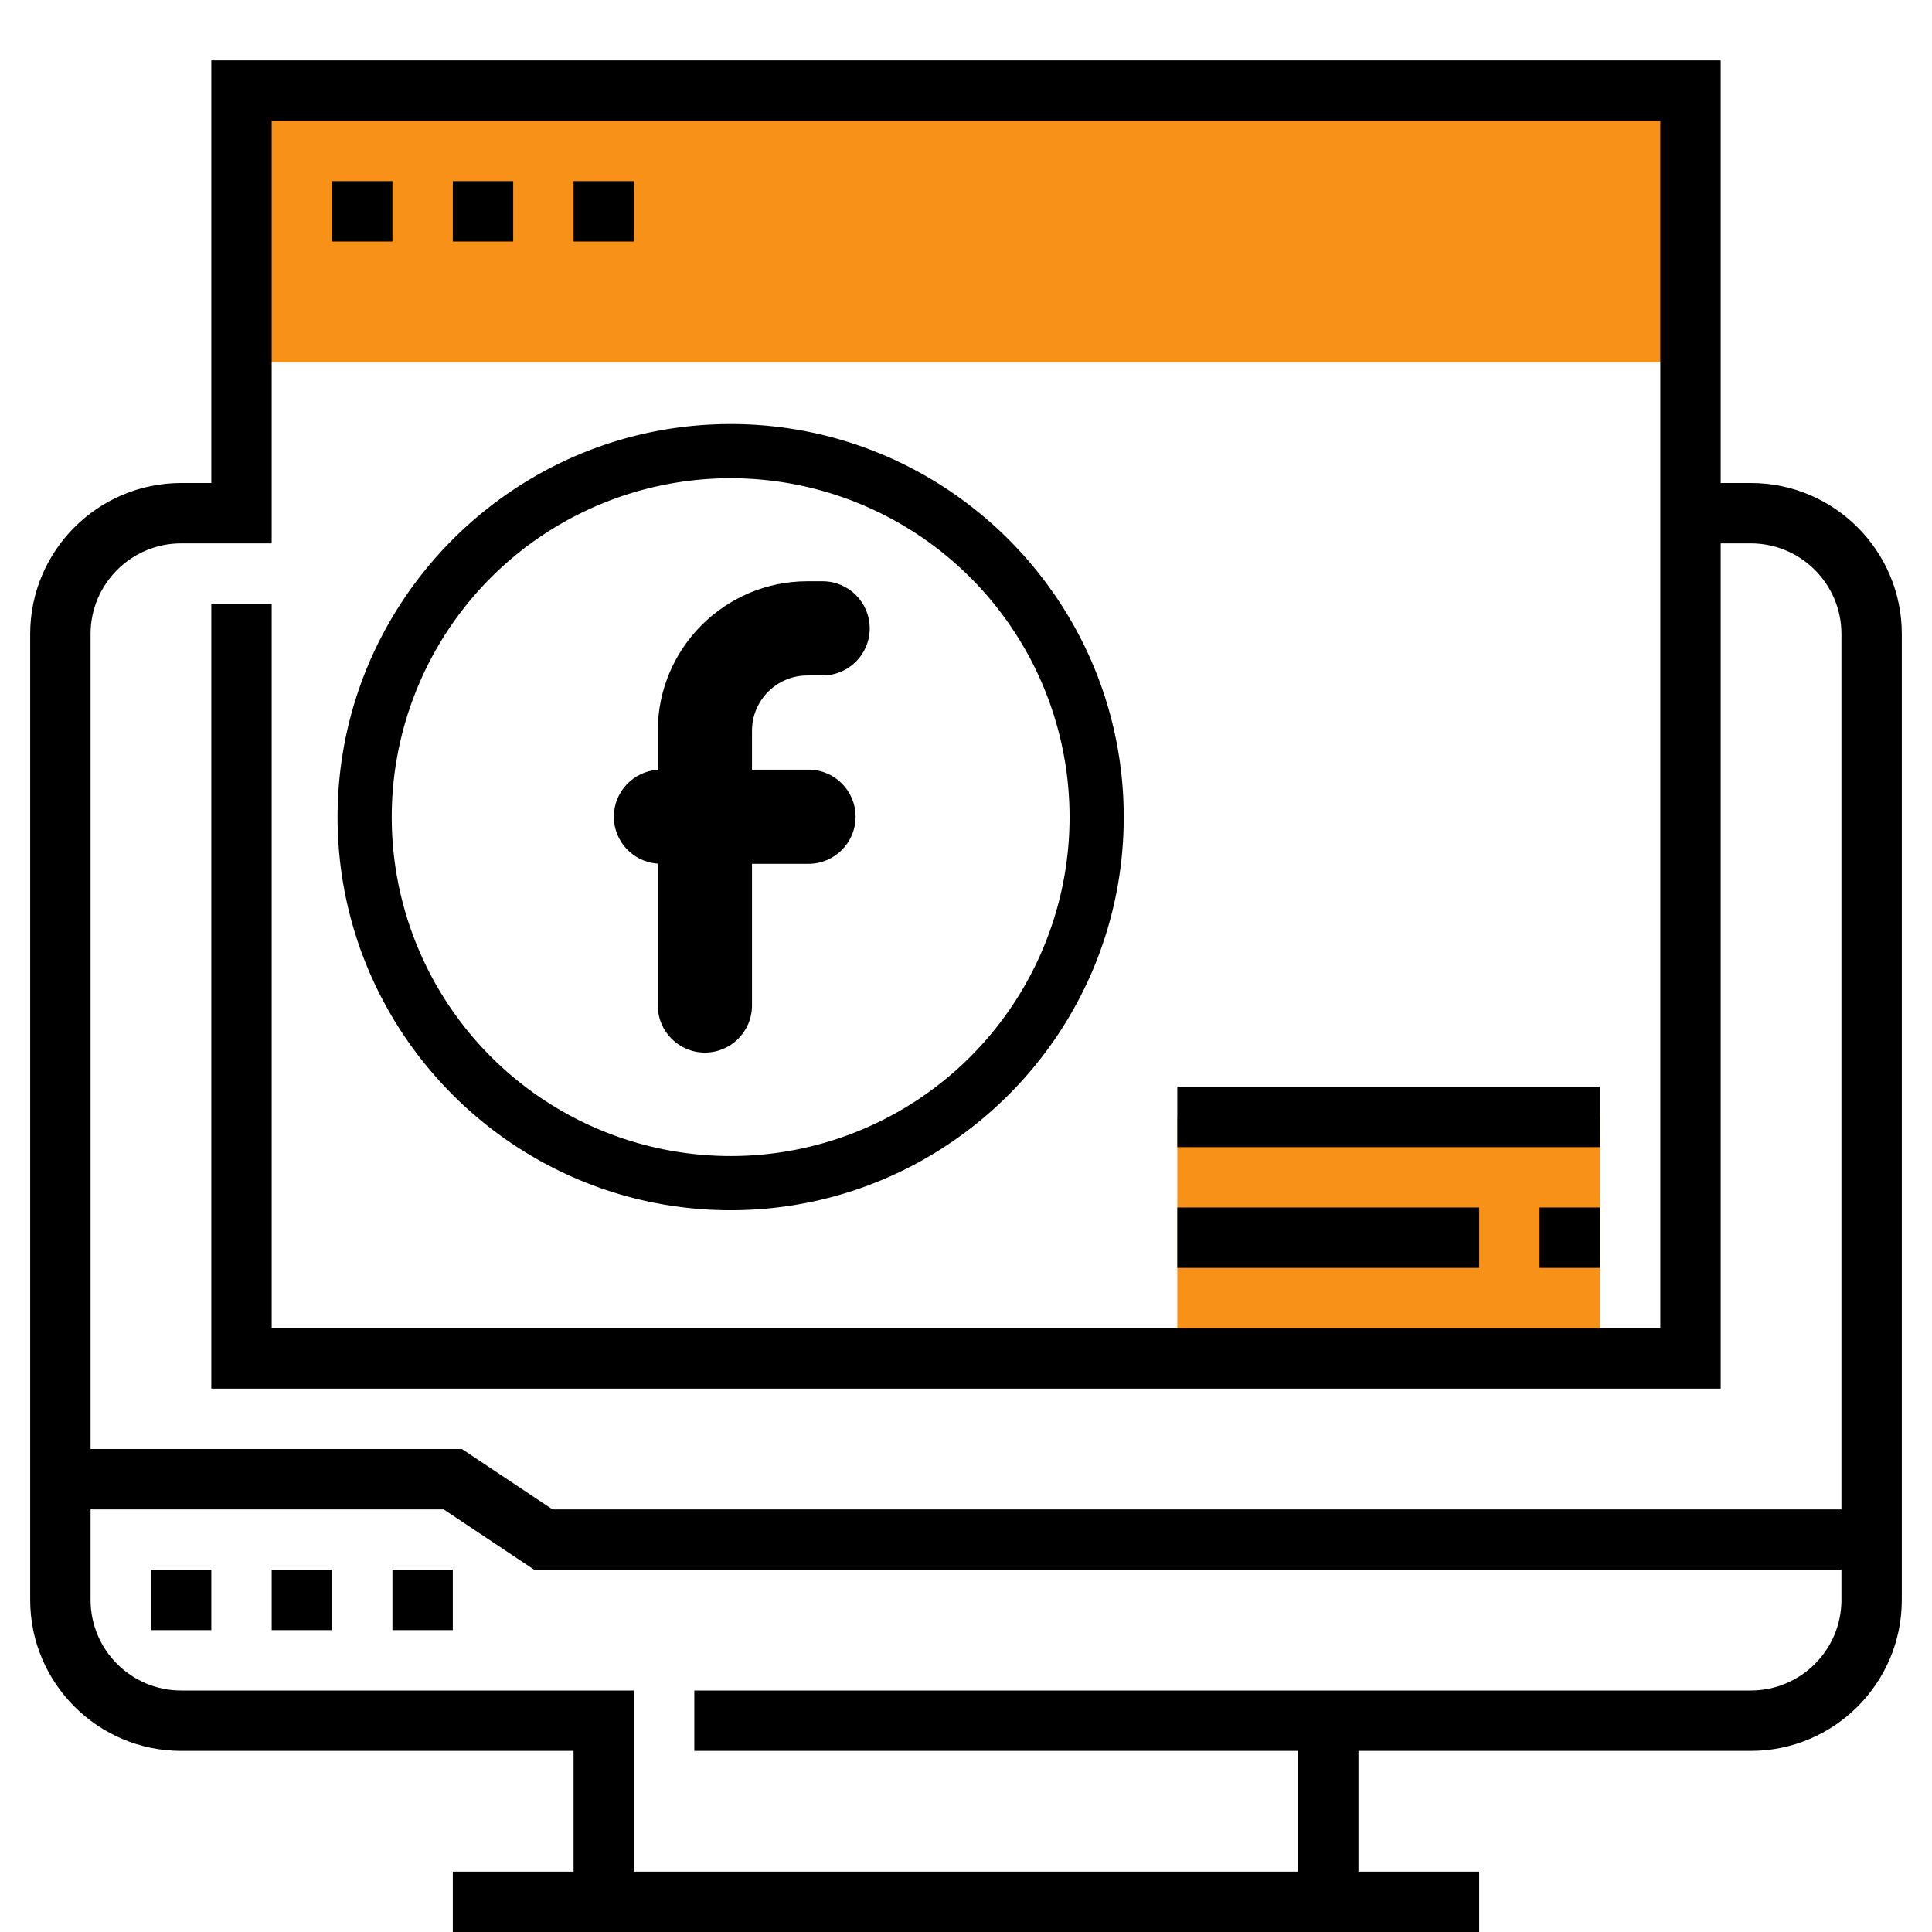 <svg class="" width="512" height="512" enable-background="new 0 0 512 512" version="1.1" viewBox="0 0 64 64" xml:space="preserve" xmlns="http://www.w3.org/2000/svg"><g transform="translate(0,1)"><rect x="39" y="36" width="14" height="8" fill="#f79118" data-original="#f0bc5e"/><rect x="8" y="2" width="48" height="9" fill="#f79118" data-original="#f0bc5e"/><rect class="" x="13" y="51" width="2" height="2" data-original="#000000"/><rect class="" x="9" y="51" width="2" height="2" data-original="#000000"/><rect class="" x="5" y="51" width="2" height="2" data-original="#000000"/><path class="" d="m58 15h-1v-14h-50v14h-1c-2.757 0-5 2.243-5 5v32c0 2.757 2.243 5 5 5h13v4h-4v2h34v-2h-4v-4h13c2.757 0 5-2.243 5-5v-32c0-2.757-2.243-5-5-5zm-52 2h3v-14h46v40h-46v-24h-2v26h50v-28h1c1.654 0 3 1.346 3 3v29h-42.697l-3-2h-12.303v-27c0-1.654 1.346-3 3-3zm52 38h-35v2h20v4h-22v-6h-15c-1.654 0-3-1.346-3-3v-3h11.697l3 2h43.303v1c0 1.654-1.346 3-3 3z" data-original="#000000"/><rect class="" x="11" y="5" width="2" height="2" data-original="#000000"/><rect class="" x="15" y="5" width="2" height="2" data-original="#000000"/><rect class="" x="19" y="5" width="2" height="2" data-original="#000000"/><rect class="" x="39" y="35" width="14" height="2" data-original="#000000"/><rect class="" x="51" y="39" width="2" height="2" data-original="#000000"/><rect class="" x="39" y="39" width="10" height="2" data-original="#000000"/><path transform="scale(.125)" d="m193.63 104.38c-57.438 0-104.17 46.731-104.17 104.17 0 57.438 46.731 104.17 104.17 104.17 57.438 0 104.17-46.731 104.17-104.17 0-57.438-46.731-104.17-104.17-104.17zm-0.027 14.352a89.815 89.815 0 0 1 0.027 0 89.815 89.815 0 0 1 89.814 89.816 89.815 89.815 0 0 1-89.814 89.814 89.815 89.815 0 0 1-89.816-89.814 89.815 89.815 0 0 1 89.789-89.816z"/><g transform="matrix(.156 0 0 .156 4.604 9.831)"><path d="m141.92 74h3.25c5.523 0 10-4.477 10-10s-4.477-10-10-10h-3.25c-17.507 0-31.75 14.243-31.75 31.75v8.284c-5.21 0.345-9.333 4.668-9.333 9.966s4.123 9.622 9.333 9.966v30.117c0 5.523 4.477 10 10 10s10-4.477 10-10v-30.083h12c5.523 0 10-4.477 10-10s-4.477-10-10-10h-12v-8.25c0-6.479 5.271-11.75 11.75-11.75z"/></g></g></svg>
